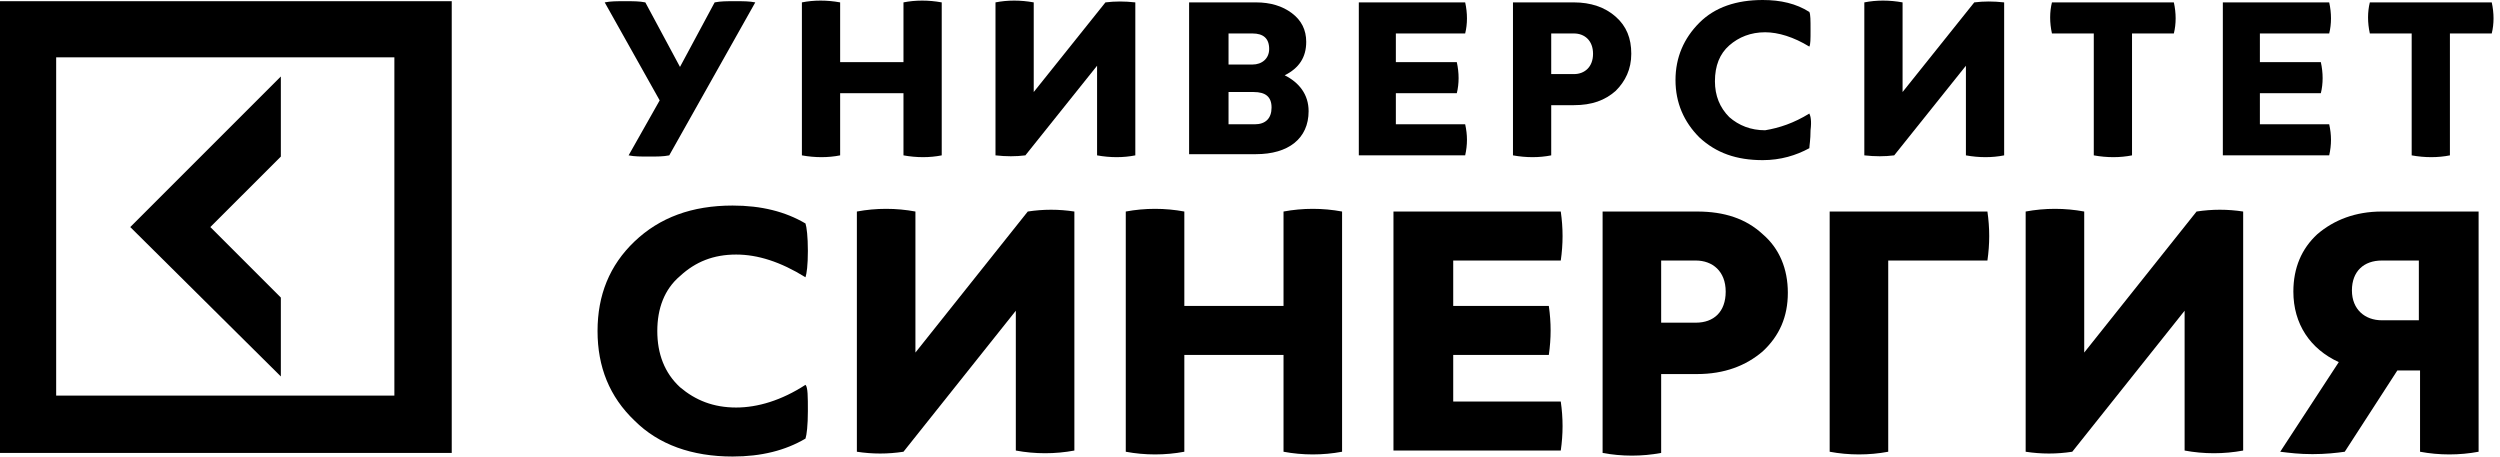 <?xml version="1.0" encoding="UTF-8"?> <svg xmlns="http://www.w3.org/2000/svg" width="345" height="63" viewBox="0 0 345 63" fill="none"> <path d="M93.839 9.236L98.622 0.33C99.447 0.165 100.271 0.165 101.426 0.165C102.58 0.165 103.405 0.165 104.229 0.33L92.355 21.44C91.53 21.605 90.706 21.605 89.551 21.605C88.397 21.605 87.572 21.605 86.748 21.44L91.036 13.853L83.449 0.33C84.274 0.165 85.098 0.165 86.253 0.165C87.407 0.165 88.232 0.165 89.056 0.33L93.839 9.236Z" fill="black"></path> <path d="M124.68 8.576V0.33C126.33 -2.24814e-06 128.144 -2.24814e-06 129.958 0.33V21.44C128.309 21.77 126.495 21.77 124.68 21.44V12.864H115.94V21.44C114.29 21.77 112.476 21.77 110.662 21.44V0.33C112.311 -2.24814e-06 114.125 -2.24814e-06 115.94 0.33V8.576H124.68Z" fill="black"></path> <path d="M156.674 21.44C155.025 21.77 153.21 21.77 151.396 21.44V9.071L141.501 21.44C140.182 21.605 138.862 21.605 137.378 21.44V0.33C139.027 -2.24814e-06 140.841 -2.24814e-06 142.655 0.33V12.699L152.551 0.33C153.87 0.165 155.189 0.165 156.674 0.33V21.44Z" fill="black"></path> <path d="M164.261 0.33H173.331C175.31 0.33 176.96 0.825 178.279 1.814C179.598 2.804 180.258 4.123 180.258 5.772C180.258 7.916 179.268 9.4 177.289 10.39C179.268 11.38 180.588 13.029 180.588 15.338C180.588 19.131 177.784 21.275 173.331 21.275H164.096V0.33H164.261ZM169.538 4.618V8.906H172.837C174.156 8.906 175.145 8.081 175.145 6.762C175.145 5.277 174.321 4.618 172.837 4.618H169.538V4.618ZM169.538 12.699V17.152H173.166C174.651 17.152 175.475 16.327 175.475 14.843C175.475 13.359 174.651 12.699 173.001 12.699H169.538Z" fill="black"></path> <path d="M192.628 17.152H202.194C202.523 18.636 202.523 19.956 202.194 21.44H187.516V0.33H202.194C202.523 1.814 202.523 3.298 202.194 4.618H192.628V8.576H201.039C201.369 10.06 201.369 11.544 201.039 12.864H192.628V17.152Z" fill="black"></path> <path d="M208.955 0.33H217.201C219.51 0.33 221.489 0.989 222.973 2.309C224.458 3.628 225.117 5.277 225.117 7.421C225.117 9.565 224.293 11.215 222.973 12.534C221.489 13.853 219.675 14.513 217.201 14.513H214.068V21.44C212.418 21.77 210.604 21.77 208.79 21.44V0.33H208.955ZM214.068 10.225H217.201C218.685 10.225 219.84 9.236 219.84 7.421C219.84 5.607 218.685 4.618 217.201 4.618H214.068V10.225Z" fill="black"></path> <path d="M249.69 15.668C249.855 15.997 250.02 16.657 249.855 17.976C249.855 19.296 249.69 20.12 249.69 20.45C247.876 21.44 245.732 22.099 243.258 22.099C239.63 22.099 236.826 21.11 234.517 18.966C232.373 16.822 231.219 14.183 231.219 11.05C231.219 7.916 232.373 5.277 234.517 3.134C236.661 0.99 239.63 2.45752e-09 243.258 2.45752e-09C245.732 2.45752e-09 247.876 0.495 249.69 1.649C249.855 1.979 249.855 2.804 249.855 4.123C249.855 5.442 249.855 6.102 249.69 6.432C247.546 5.113 245.402 4.453 243.588 4.453C241.609 4.453 239.96 5.113 238.64 6.267C237.321 7.421 236.661 9.071 236.661 11.215C236.661 13.194 237.321 14.843 238.64 16.162C239.96 17.317 241.609 17.976 243.588 17.976C245.567 17.647 247.546 16.987 249.69 15.668Z" fill="black"></path> <path d="M276.573 21.44C274.924 21.77 273.11 21.77 271.296 21.44V9.071L261.4 21.44C260.081 21.605 258.762 21.605 257.277 21.44V0.33C258.927 -2.24814e-06 260.741 -2.24814e-06 262.555 0.33V12.699L272.45 0.33C273.769 0.165 275.089 0.165 276.573 0.33V21.44Z" fill="black"></path> <path d="M299.991 0.33C300.321 1.814 300.321 3.298 299.991 4.618H294.219V21.44C292.57 21.77 290.756 21.77 288.942 21.44V4.618H283.169C282.839 3.133 282.839 1.649 283.169 0.33H299.991V0.33Z" fill="black"></path> <path d="M311.865 17.152H321.43C321.76 18.636 321.76 19.956 321.43 21.44H306.752V0.33H321.43C321.76 1.814 321.76 3.298 321.43 4.618H311.865V8.576H320.276C320.605 10.06 320.605 11.544 320.276 12.864H311.865V17.152Z" fill="black"></path> <path d="M343.86 0.33C344.19 1.814 344.19 3.298 343.86 4.618H338.088V21.44C336.439 21.77 334.625 21.77 332.811 21.44V4.618H327.038C326.709 3.133 326.709 1.649 327.038 0.33H343.86V0.33Z" fill="black"></path> <path d="M111.157 53.105C111.487 53.435 111.487 54.754 111.487 56.733C111.487 58.712 111.322 60.031 111.157 60.526C108.354 62.175 105.055 63 101.097 63C95.49 63 90.872 61.351 87.573 58.052C84.11 54.754 82.461 50.631 82.461 45.683C82.461 40.736 84.11 36.613 87.573 33.314C91.037 30.016 95.49 28.366 101.097 28.366C105.055 28.366 108.354 29.191 111.157 30.84C111.322 31.335 111.487 32.654 111.487 34.633C111.487 36.613 111.322 37.767 111.157 38.262C107.694 36.118 104.56 35.128 101.592 35.128C98.458 35.128 95.984 36.118 93.841 38.097C91.697 39.911 90.707 42.55 90.707 45.683C90.707 48.817 91.697 51.456 93.841 53.435C95.984 55.249 98.458 56.238 101.592 56.238C104.56 56.238 107.859 55.249 111.157 53.105Z" fill="black"></path> <path d="M148.264 62.175C145.625 62.67 142.821 62.67 140.183 62.175V42.88L124.68 62.34C122.536 62.67 120.392 62.67 118.248 62.34V29.191C120.887 28.696 123.69 28.696 126.329 29.191V48.652L141.832 29.191C143.976 28.861 146.12 28.861 148.264 29.191V62.175Z" fill="black"></path> <path d="M177.126 42.22V29.191C179.765 28.696 182.568 28.696 185.207 29.191V62.34C182.568 62.835 179.765 62.835 177.126 62.34V48.982H163.438V62.34C160.799 62.835 157.995 62.835 155.356 62.34V29.191C157.995 28.696 160.799 28.696 163.438 29.191V42.22H177.126V42.22Z" fill="black"></path> <path d="M200.544 55.414H215.387C215.717 57.722 215.717 59.867 215.387 62.175H192.298V29.191H215.387C215.717 31.5 215.717 33.644 215.387 35.953H200.544V42.22H213.738C214.068 44.529 214.068 46.673 213.738 48.982H200.544V55.414Z" fill="black"></path> <path d="M221.159 29.191H234.188C237.981 29.191 240.95 30.181 243.259 32.325C245.568 34.304 246.722 37.107 246.722 40.406C246.722 43.704 245.568 46.343 243.259 48.487C240.95 50.466 237.981 51.62 234.188 51.62H229.24V62.505C226.602 63 223.798 63 221.159 62.505V29.191ZM229.24 44.529H234.023C236.497 44.529 238.146 43.044 238.146 40.241C238.146 37.437 236.332 35.953 234.023 35.953H229.24V44.529Z" fill="black"></path> <path d="M252.494 29.191H274.264C274.594 31.5 274.594 33.644 274.264 35.953H260.575V62.34C257.937 62.835 255.133 62.835 252.494 62.34V29.191Z" fill="black"></path> <path d="M309.557 62.175C306.918 62.67 304.114 62.67 301.476 62.175V42.88L285.973 62.34C283.829 62.67 281.685 62.67 279.541 62.34V29.191C282.18 28.696 284.983 28.696 287.622 29.191V48.652L303.125 29.191C305.269 28.861 307.413 28.861 309.557 29.191V62.175Z" fill="black"></path> <path d="M342.047 29.191V62.34C339.408 62.835 336.604 62.835 333.966 62.34V51.126H330.832L323.576 62.34C322.421 62.505 320.937 62.67 319.123 62.67C317.309 62.67 315.989 62.505 314.67 62.34L322.751 49.971C318.793 48.157 316.484 44.694 316.484 40.241C316.484 36.942 317.638 34.304 319.782 32.325C322.091 30.346 325.06 29.191 328.688 29.191H342.047V29.191ZM333.801 35.953H328.688C326.214 35.953 324.565 37.437 324.565 40.076C324.565 42.715 326.379 44.199 328.688 44.199H333.801V35.953Z" fill="black"></path> <path d="M0 0.165V62.505H62.34V0.165H0ZM54.424 54.589H7.751V7.916H54.424V54.589ZM38.757 51.95L17.976 31.335L38.757 10.555V21.605L29.026 31.335L38.757 41.065V51.95Z" fill="black"></path> </svg> 